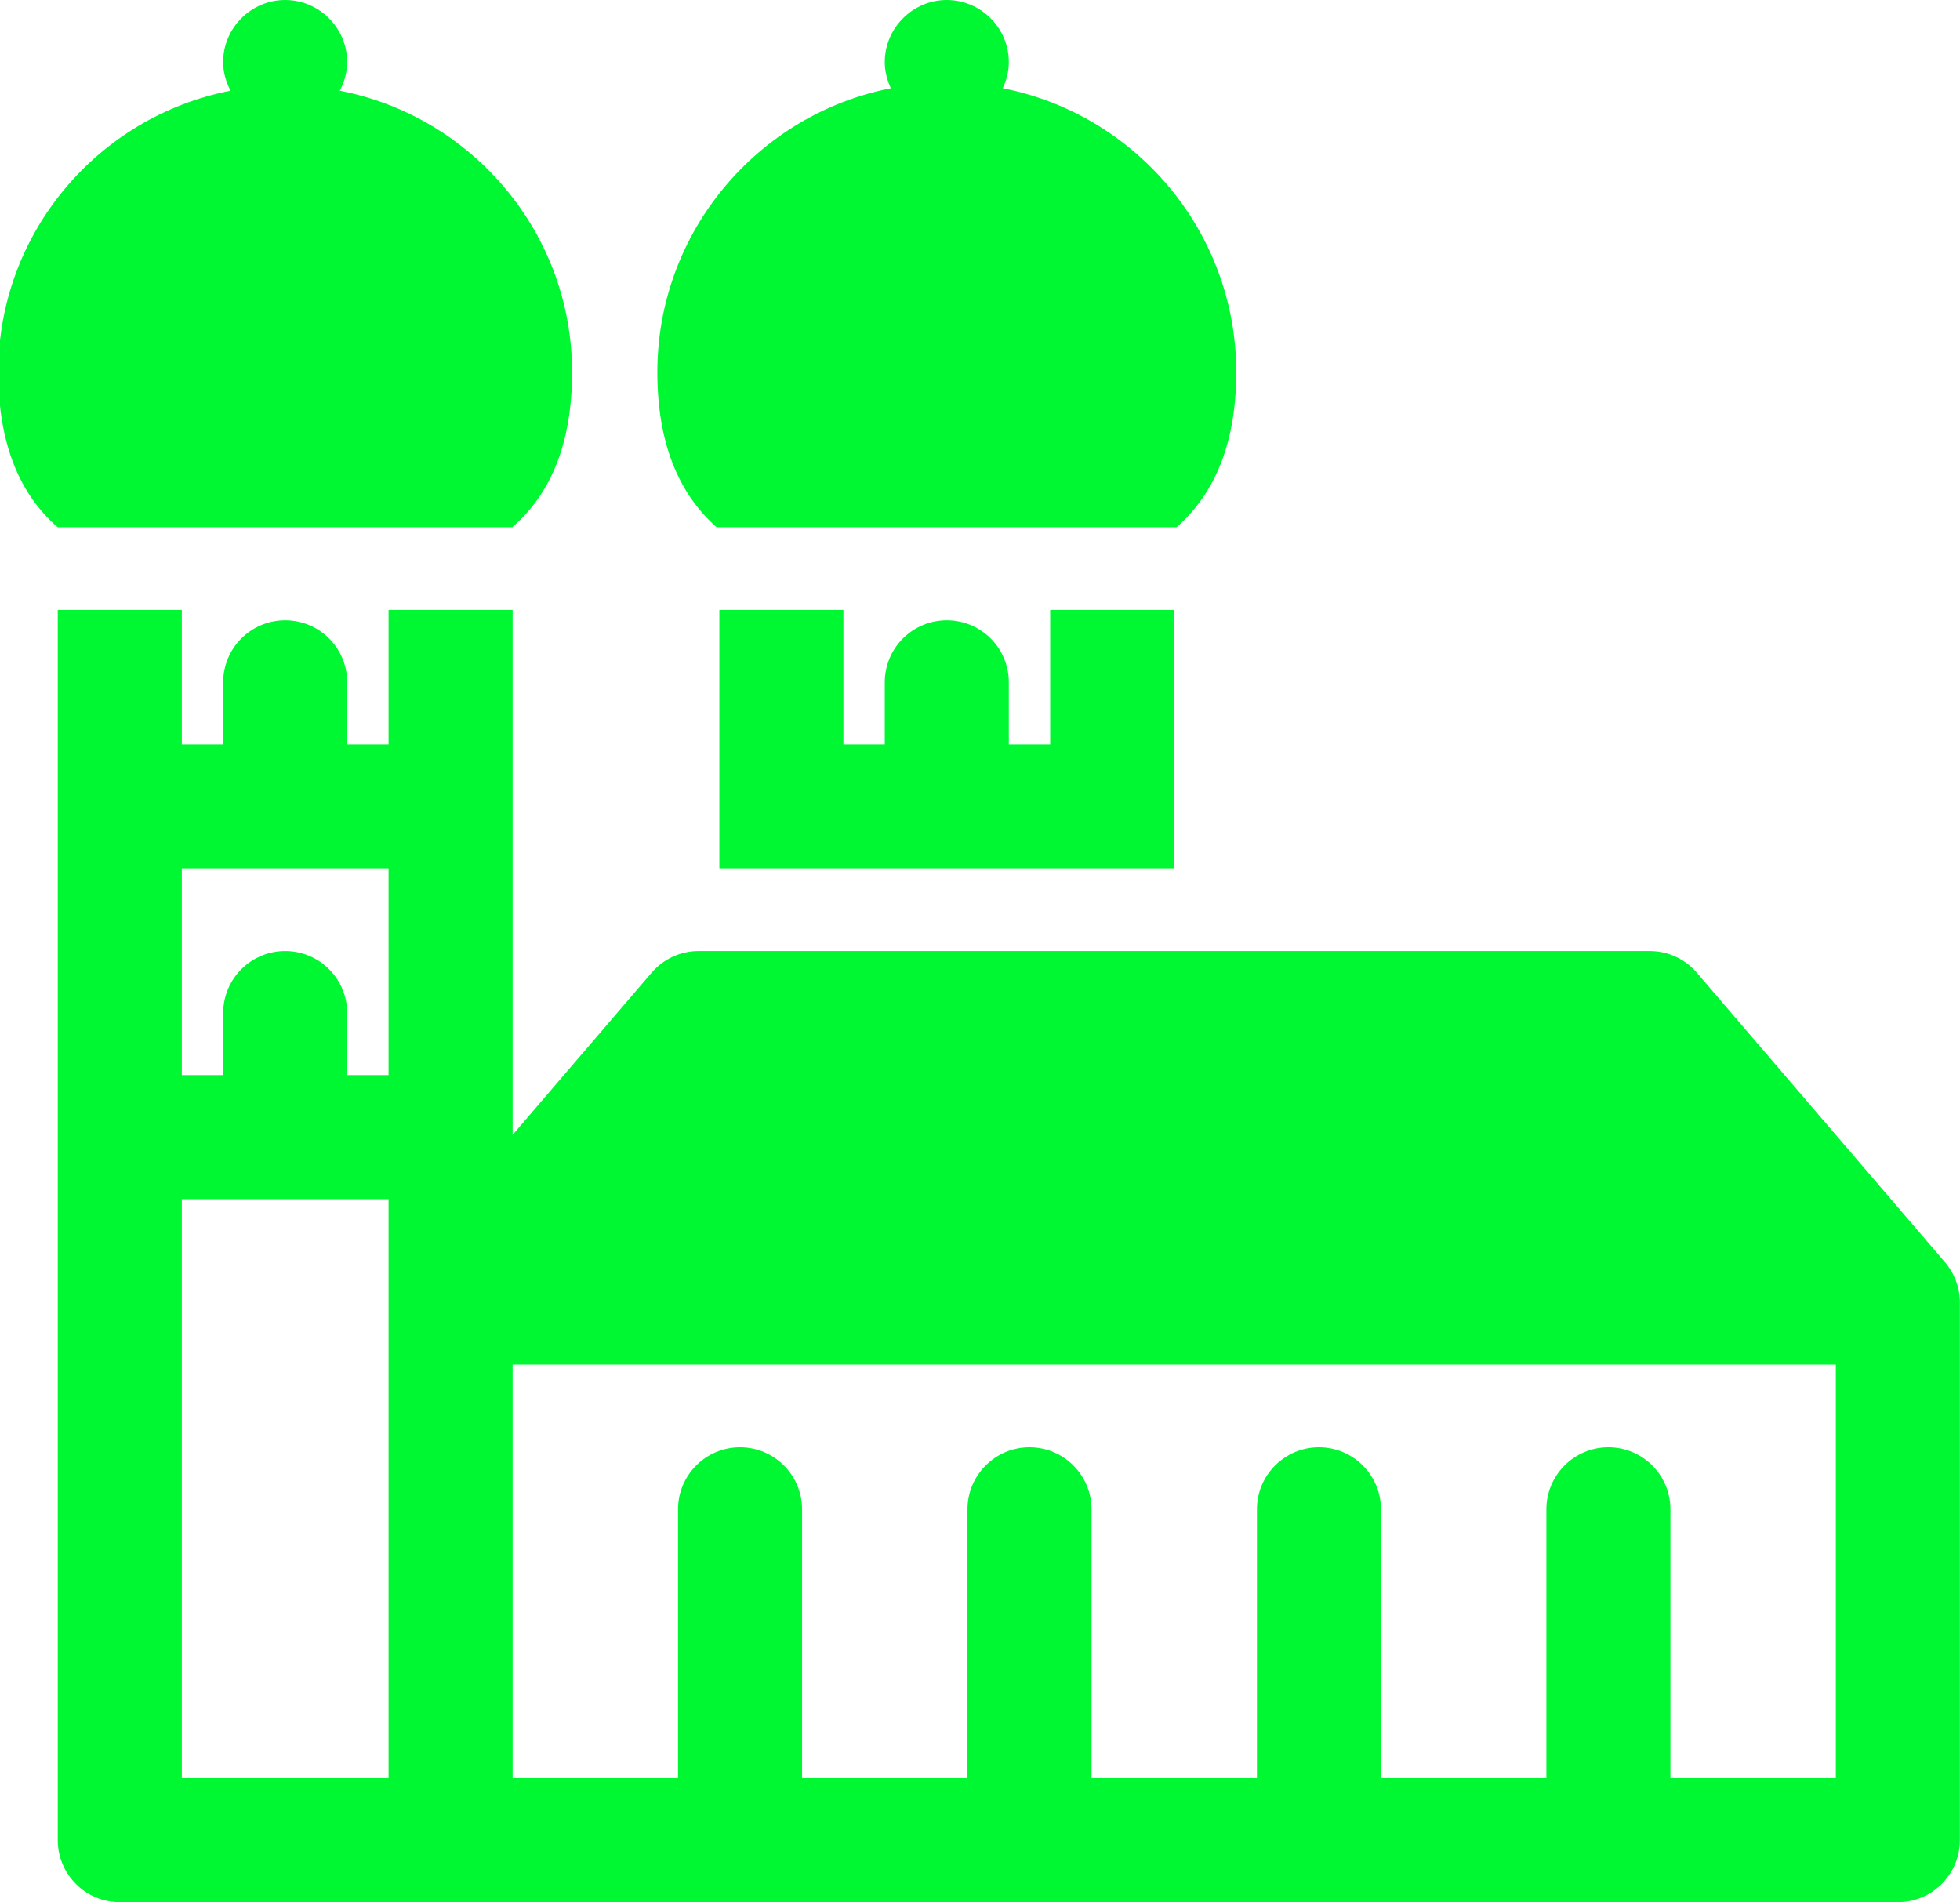 <?xml version="1.0" encoding="UTF-8" standalone="no"?><svg xmlns="http://www.w3.org/2000/svg" xmlns:xlink="http://www.w3.org/1999/xlink" fill="#00f833" height="46" preserveAspectRatio="xMidYMid meet" version="1" viewBox="0.6 2.0 47.4 46.0" width="47.4" zoomAndPan="magnify"><g id="change1_1"><path clip-rule="evenodd" d="M25.997,23h3v-6.25h-3V20h-1v-1.5c0-0.398-0.158-0.779-0.439-1.061 C24.276,17.158,23.895,17,23.497,17s-0.779,0.158-1.061,0.439c-0.281,0.281-0.439,0.663-0.439,1.061c0,0.503,0,1.046,0,1.5h-1 v-3.25h-3V23h3H25.997z" fill-rule="evenodd"/></g><g id="change1_2"><path clip-rule="evenodd" d="M47.63,32.517l-5.994-6.993C41.351,25.191,40.935,25,40.497,25h-10.5h-1h-3 h-5h-3h-0.5c-0.438,0-0.854,0.191-1.139,0.524l-3.361,3.921V16.75h-3V20h-1v-1.5c0-0.398-0.158-0.779-0.439-1.061 C8.276,17.158,7.895,17,7.497,17s-0.779,0.158-1.061,0.439c-0.281,0.281-0.439,0.663-0.439,1.061c0,0.503,0,1.046,0,1.5h-1v-3.25 h-3V46.5c0,0.829,0.672,1.5,1.5,1.5h8h35c0.828,0,1.5-0.671,1.5-1.5V33.507c0-0.015,0-0.03,0-0.045 C47.987,33.101,47.851,32.771,47.63,32.517z M9.997,33.509V34v11h-5V31h5V33.509z M9.997,28h-1v-1.5 c0-0.398-0.158-0.779-0.439-1.061C8.276,25.158,7.895,25,7.497,25s-0.779,0.158-1.061,0.439c-0.281,0.281-0.439,0.663-0.439,1.061 c0,0.503,0,1.046,0,1.5h-1v-5h5V28z M44.997,45h-4v-6.5c0-0.828-0.672-1.5-1.5-1.5s-1.5,0.672-1.5,1.5V45h-4v-6.5 c0-0.828-0.672-1.5-1.5-1.5s-1.5,0.672-1.5,1.5V45h-4v-6.5c0-0.828-0.672-1.5-1.5-1.5s-1.5,0.672-1.5,1.5V45h-4v-6.5 c0-0.828-0.672-1.5-1.5-1.5s-1.5,0.672-1.5,1.5V45h-4V35h32V45z" fill-rule="evenodd"/></g><g id="change1_3"><path clip-rule="evenodd" d="M29.053,14.75c0.951-0.832,1.444-2.08,1.444-3.75 c0-3.397-2.433-6.234-5.647-6.866c0.092-0.194,0.147-0.407,0.147-0.634c0-0.823-0.677-1.5-1.5-1.5s-1.5,0.677-1.5,1.5 c0,0.227,0.055,0.44,0.147,0.634C18.93,4.766,16.497,7.603,16.497,11c0,1.671,0.491,2.918,1.434,3.75H29.053z" fill-rule="evenodd"/></g><g id="change1_4"><path clip-rule="evenodd" d="M12.997,14.75v-0.009c0.954-0.825,1.438-2.077,1.438-3.741 c0-3.373-2.422-6.188-5.619-6.806c0.111-0.209,0.18-0.443,0.18-0.694c0-0.823-0.677-1.5-1.5-1.5s-1.5,0.677-1.5,1.5 c0,0.251,0.069,0.485,0.18,0.694C2.981,4.812,0.558,7.627,0.558,11c0,1.671,0.485,2.925,1.437,3.75H12.997z" fill-rule="evenodd"/></g></svg>